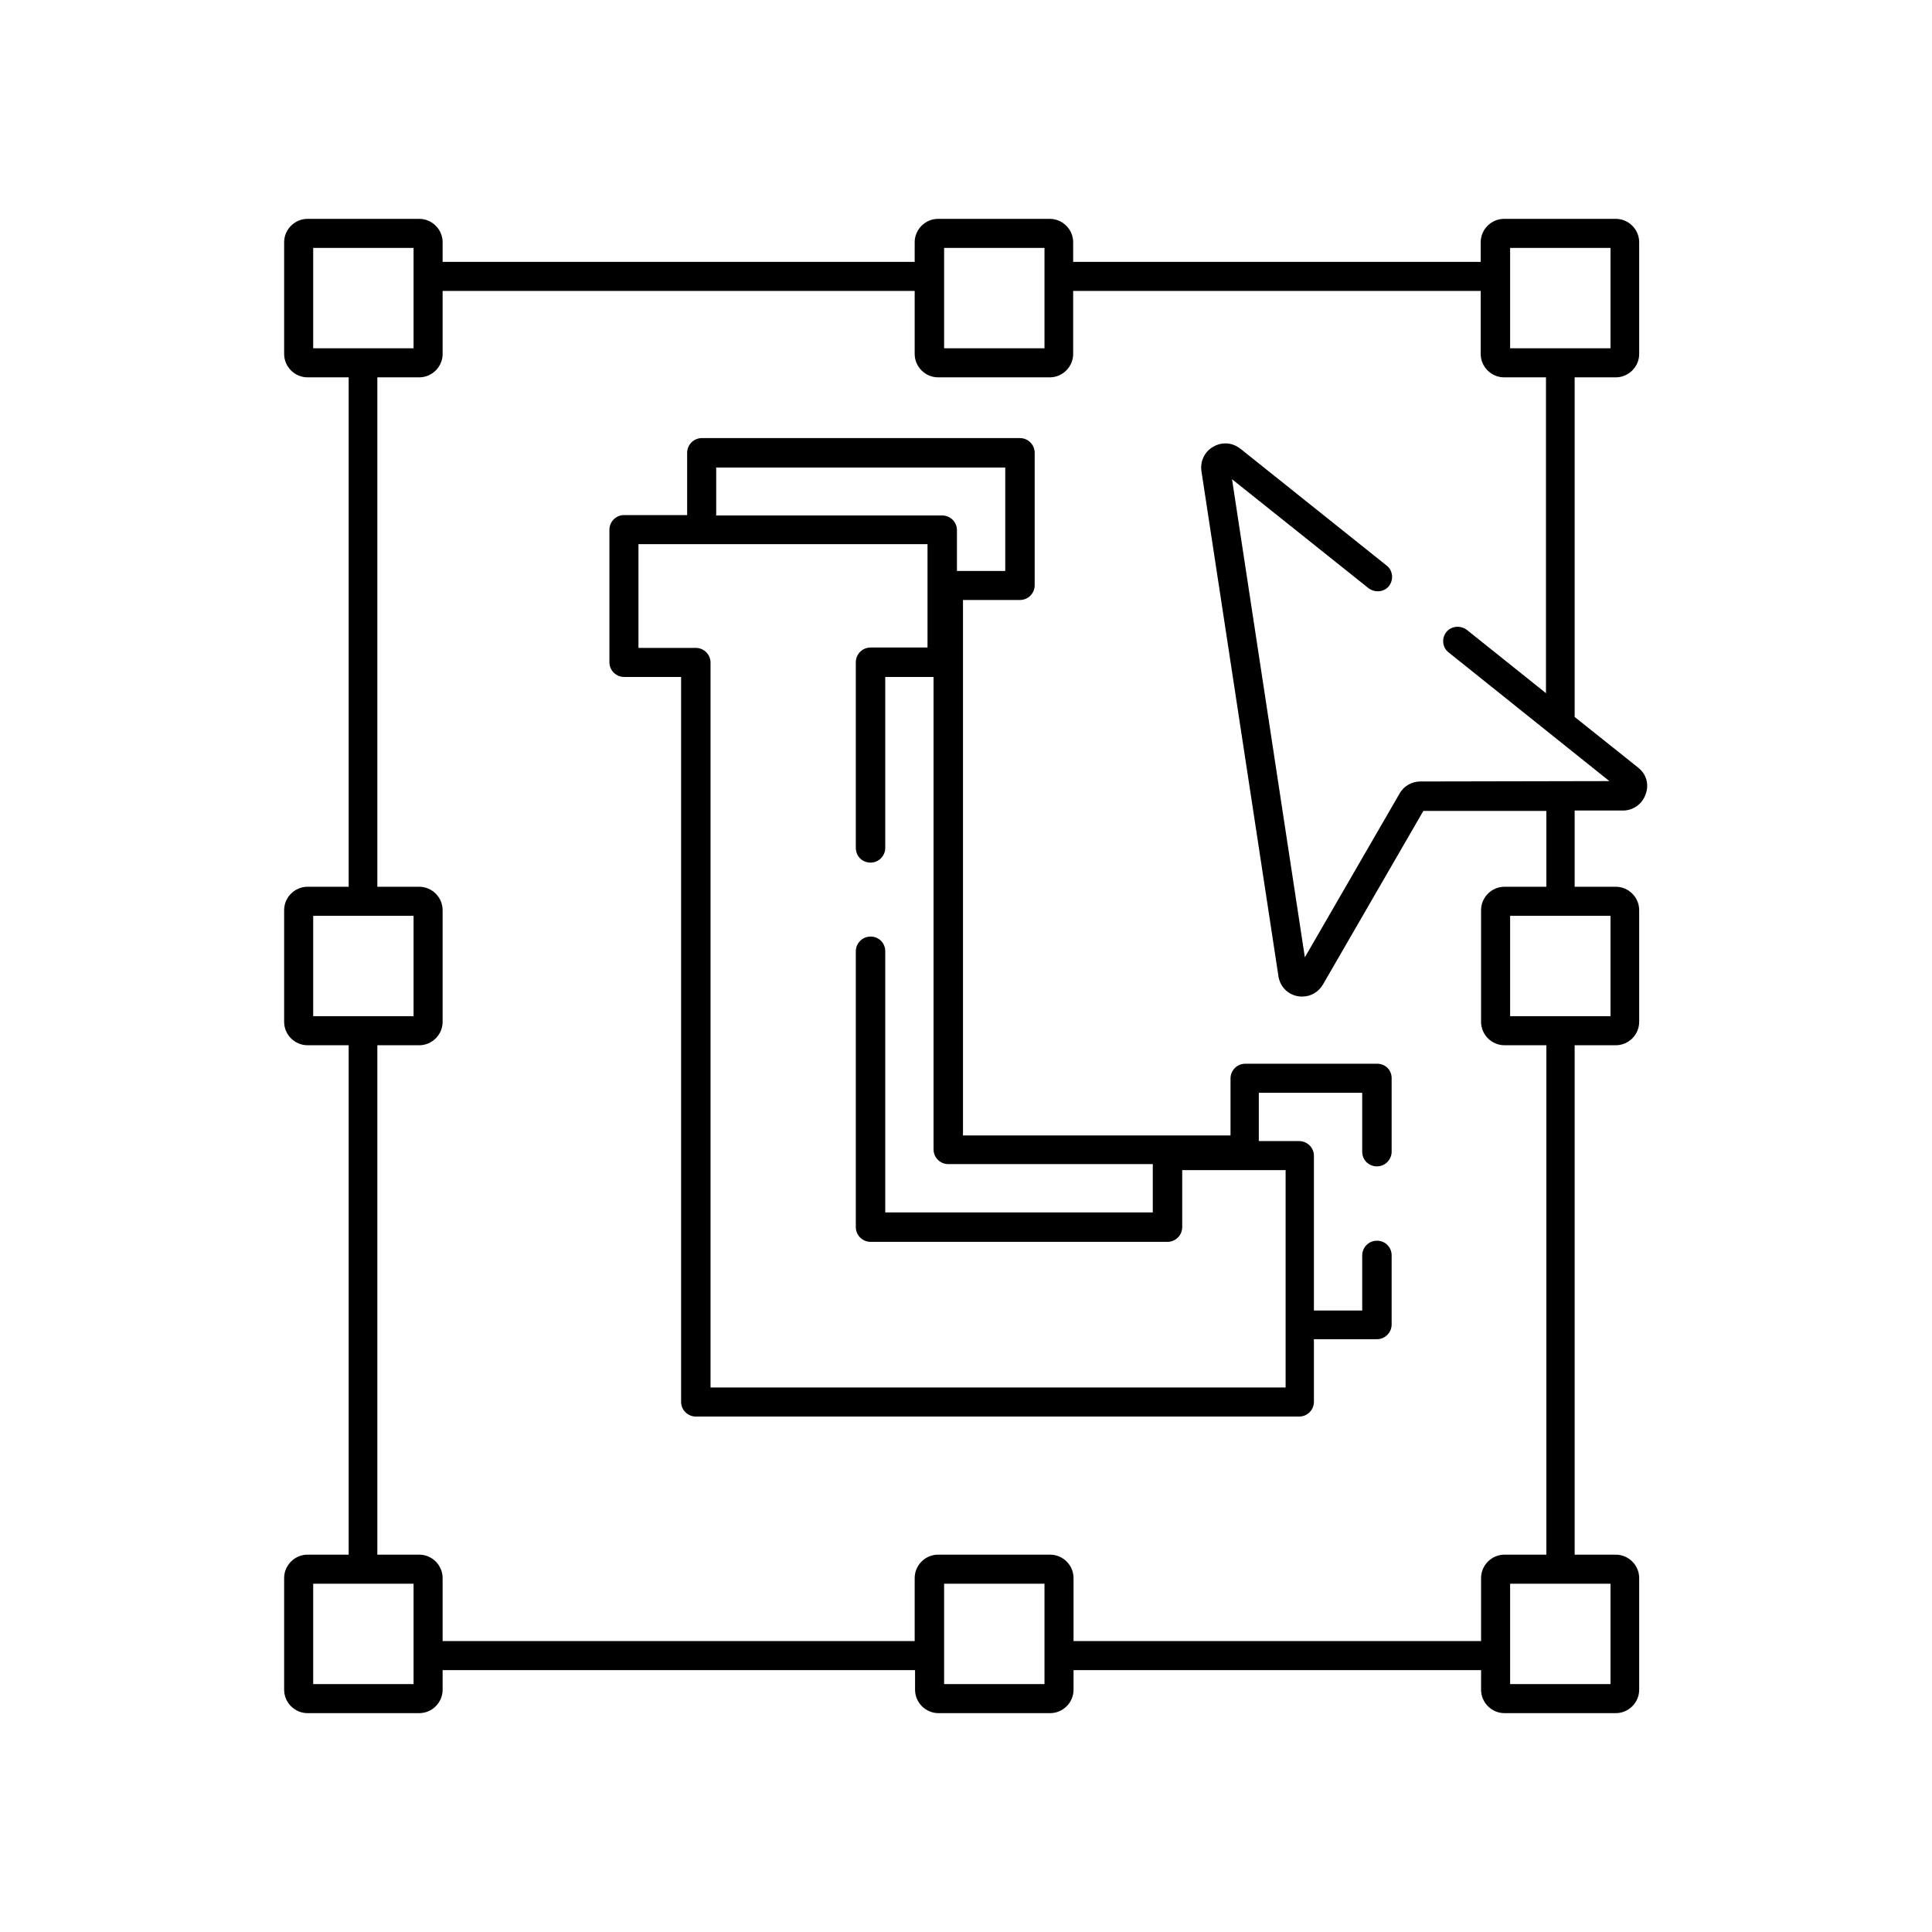 <?xml version="1.0" encoding="utf-8"?>
<!-- Generator: Adobe Illustrator 24.0.1, SVG Export Plug-In . SVG Version: 6.00 Build 0)  -->
<svg version="1.1" id="Capa_1" xmlns="http://www.w3.org/2000/svg" xmlns:xlink="http://www.w3.org/1999/xlink" x="0px" y="0px"
	 viewBox="0 0 512 512" style="enable-background:new 0 0 512 512;" xml:space="preserve">
<g>
	<g>
		<g>
			<g>
				<path d="M184.4,375.4c-2.1,0-3.9-1.7-3.9-3.9V179.4h-15.1c-2.1,0-3.9-1.7-3.9-3.9v-35.1c0-2.1,1.7-3.9,3.9-3.9h16.7V120
					c0-2.1,1.7-3.9,3.9-3.9h84.3c2.1,0,3.9,1.7,3.9,3.9v35.1c0,2.1-1.7,3.9-3.9,3.9h-15.1v141.9h70.9v-15.1c0-2.1,1.7-3.9,3.9-3.9
					H365c1,0,2,0.4,2.7,1.1c0.7,0.7,1.1,1.7,1.1,2.7v19.5c0,2.1-1.7,3.9-3.9,3.9s-3.9-1.7-3.9-3.9v-15.6h-27.4v12.8h10.7
					c2.1,0,3.9,1.7,3.9,3.9v41h12.8v-14.6c0-2.1,1.7-3.9,3.9-3.9s3.9,1.7,3.9,3.9V351c0,2.1-1.7,3.9-3.9,3.9h-16.7v16.6
					c0,2.1-1.7,3.9-3.9,3.9H184.4z M169.3,171.7h15.1c2.1,0,3.9,1.7,3.9,3.9v192.1h152.4v-57.6h-27.4v15.1c0,2.1-1.7,3.9-3.9,3.9
					h-78.7c-2.1,0-3.9-1.7-3.9-3.9v-73.1c0-2.1,1.7-3.9,3.9-3.9s3.9,1.7,3.9,3.9v69.2h70.9v-12.8h-54.2c-2.1,0-3.9-1.7-3.9-3.9
					V179.4h-12.8v45.3c0,2.1-1.7,3.9-3.9,3.9s-3.9-1.7-3.9-3.9v-49.2c0-2.1,1.7-3.9,3.9-3.9h15.1v-27.4h-76.6V171.7z M189.8,136.6
					h59.9c2.1,0,3.9,1.7,3.9,3.9v10.8h12.8v-27.4h-76.6V136.6z"/>
			</g>
			<g>
				<path d="M398.7,454c-3.4,0-6.2-2.8-6.2-6.2v-5.2h-108v5.2c0,3.4-2.8,6.2-6.2,6.2h-29.6c-3.4,0-6.2-2.8-6.2-6.2v-5.2H117.3v5.2
					c0,3.4-2.8,6.2-6.2,6.2H81.5c-3.4,0-6.2-2.8-6.2-6.2v-29.6c0-3.4,2.8-6.2,6.2-6.2h10.9V277H81.5c-3.4,0-6.2-2.8-6.2-6.2v-29.6
					c0-3.4,2.8-6.2,6.2-6.2h10.9V100H81.5c-3.4,0-6.2-2.8-6.2-6.2V64.2c0-3.4,2.8-6.2,6.2-6.2h29.6c3.4,0,6.2,2.8,6.2,6.2v5.2h125.1
					v-5.2c0-3.4,2.8-6.2,6.2-6.2h29.6c3.4,0,6.2,2.8,6.2,6.2v5.2h108v-5.2c0-3.4,2.8-6.2,6.2-6.2h29.6c3.4,0,6.2,2.8,6.2,6.2v29.6
					c0,3.4-2.8,6.2-6.2,6.2h-10.9v90l16.8,13.4c2.2,1.7,3,4.5,2,7.1c-0.9,2.6-3.3,4.3-6,4.3l-12.8,0V235h10.9c3.4,0,6.2,2.8,6.2,6.2
					v29.6c0,3.4-2.8,6.2-6.2,6.2h-10.9V412h10.9c3.4,0,6.2,2.8,6.2,6.2v29.6c0,3.4-2.8,6.2-6.2,6.2H398.7z M400.2,446.3h26.6v-26.6
					h-26.6V446.3z M250.2,446.3h26.6v-26.6h-26.6V446.3z M83,446.3h26.6v-26.6H83V446.3z M278.3,412c3.4,0,6.2,2.8,6.2,6.2v16.7h108
					v-16.7c0-3.4,2.8-6.2,6.2-6.2h11.1V277h-11.1c-3.4,0-6.2-2.8-6.2-6.2v-29.6c0-3.4,2.8-6.2,6.2-6.2h11.1l0-20.1l-32.6,0l-26.6,46
					c-1.2,2-3.2,3.2-5.5,3.2c-0.4,0-0.8,0-1.2-0.1c-2.7-0.5-4.7-2.6-5.1-5.3l-20.4-133.8c-0.4-2.6,0.8-5.2,3.1-6.5
					c1-0.6,2.1-0.9,3.2-0.9c1.5,0,2.8,0.5,4,1.4l38.8,31c0.8,0.6,1.3,1.6,1.4,2.6c0.1,1-0.2,2-0.8,2.8c-0.7,0.9-1.8,1.4-3,1.4
					c-0.9,0-1.7-0.3-2.4-0.8l-36.2-28.9l19.3,126.7l25.1-43.4c1.1-2,3.3-3.2,5.5-3.2l50.1-0.1l-42.6-34.1c-1.7-1.3-1.9-3.8-0.6-5.4
					c0.7-0.9,1.8-1.4,3-1.4c0.9,0,1.7,0.3,2.4,0.8l21,16.8V100h-11.1c-3.4,0-6.2-2.8-6.2-6.2V77.1h-108v16.7c0,3.4-2.8,6.2-6.2,6.2
					h-29.6c-3.4,0-6.2-2.8-6.2-6.2V77.1H117.3v16.7c0,3.4-2.8,6.2-6.2,6.2h-11.1V235h11.1c3.4,0,6.2,2.8,6.2,6.2v29.6
					c0,3.4-2.8,6.2-6.2,6.2h-11.1V412h11.1c3.4,0,6.2,2.8,6.2,6.2v16.7h125.1v-16.7c0-3.4,2.8-6.2,6.2-6.2H278.3z M400.2,269.3h26.6
					v-26.6h-26.6V269.3z M83,269.3h26.6v-26.6H83V269.3z M400.2,92.3h26.6V65.7h-26.6V92.3z M250.2,92.3h26.6V65.7h-26.6V92.3z
					 M83,92.3h26.6V65.7H83V92.3z"/>
			</g>
		</g>
	</g>
</g>
</svg>
